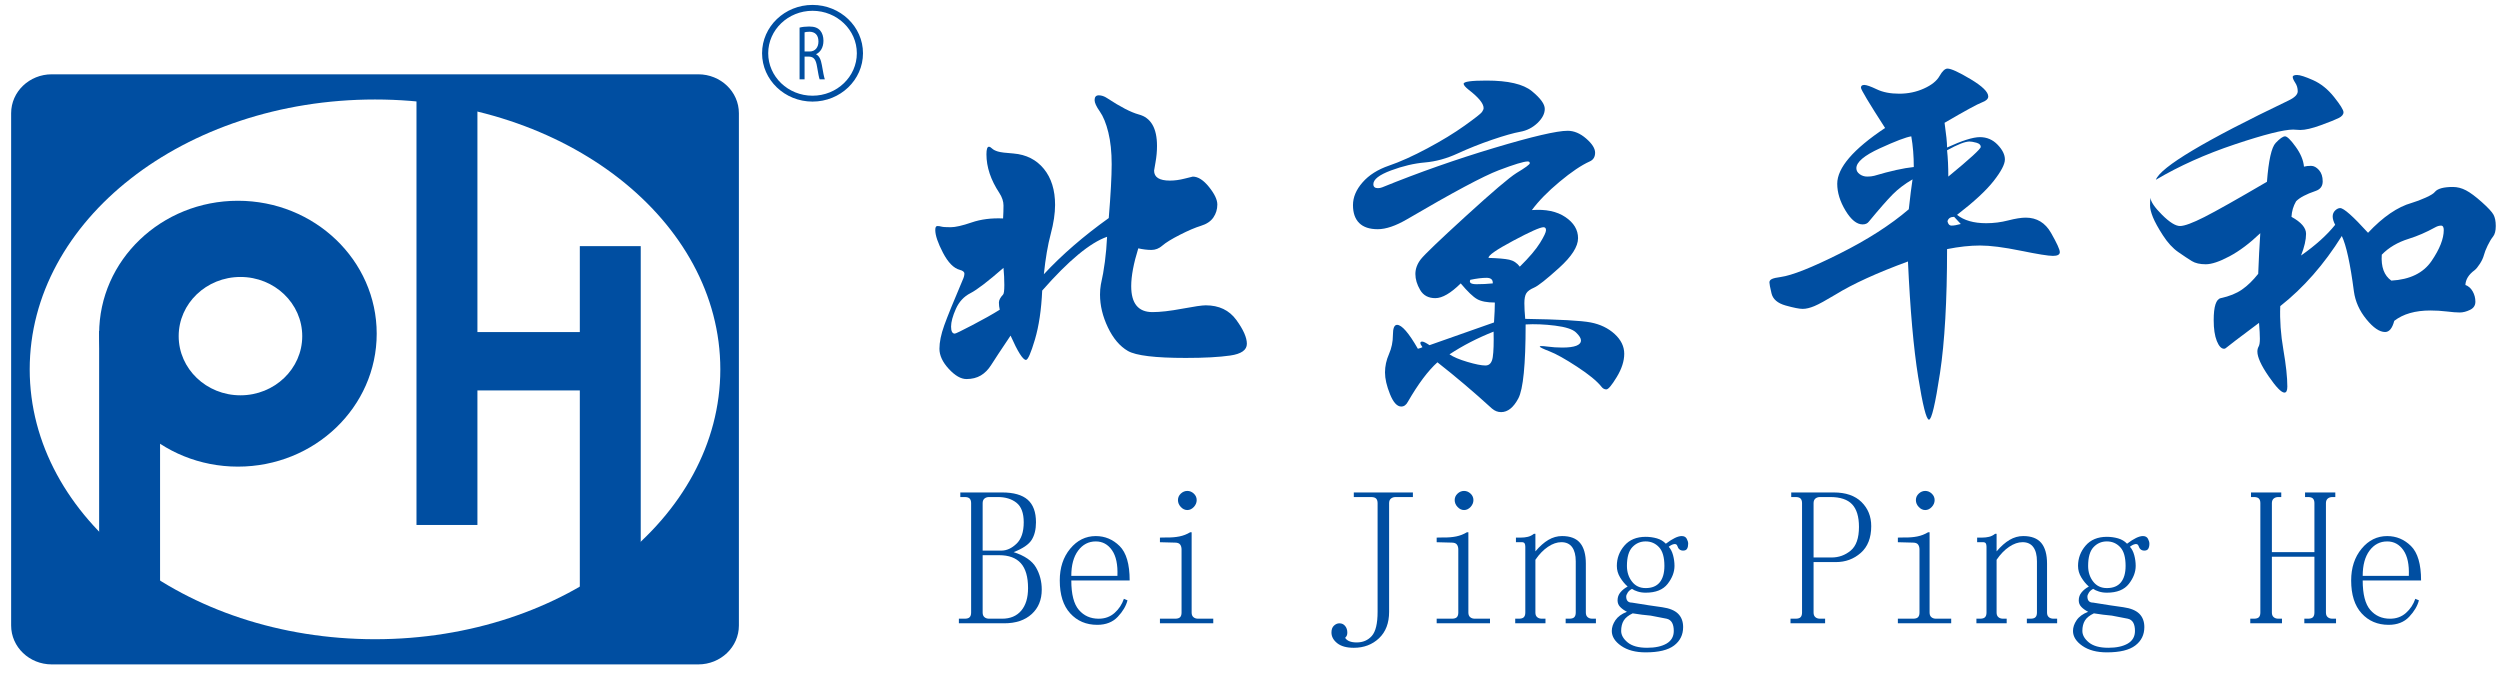 <?xml version="1.0" encoding="UTF-8"?> <svg xmlns="http://www.w3.org/2000/svg" width="163" height="44" viewBox="0 0 163 44" fill="none"> <path d="M24.451 41.677C12.017 41.677 1.937 33.799 1.937 24.082C1.937 14.365 12.017 6.487 24.451 6.487C36.885 6.487 46.965 14.365 46.965 24.082C46.965 33.799 36.885 41.677 24.451 41.677ZM45.528 4.845H3.374C1.911 4.845 0.726 5.981 0.726 7.382V40.782C0.726 42.184 1.911 43.319 3.374 43.319H45.528C46.99 43.319 48.176 42.184 48.176 40.782V7.382C48.176 5.981 46.99 4.845 45.528 4.845Z" fill="#004EA1"></path> <path d="M31.128 34.228H27.155V6.007H31.128V34.228Z" fill="#004EA1"></path> <path d="M38.466 25.456H30.3V21.651H38.466V25.456Z" fill="#004EA1"></path> <path d="M41.776 42.473H37.804V16.048H41.776V42.473Z" fill="#004EA1"></path> <path d="M15.678 25.774C13.454 25.774 11.65 24.047 11.65 21.916C11.65 19.785 13.454 18.058 15.678 18.058C17.902 18.058 19.706 19.785 19.706 21.916C19.706 24.047 17.902 25.774 15.678 25.774ZM15.512 13.09C10.515 13.09 6.464 16.971 6.464 21.757C6.464 26.544 10.515 30.424 15.512 30.424C20.51 30.424 24.561 26.544 24.561 21.757C24.561 16.971 20.51 13.09 15.512 13.09Z" fill="#004EA1"></path> <path d="M10.436 42.898H6.464V21.573H10.436V42.898Z" fill="#004EA1"></path> <path d="M52.976 0.704C51.383 0.704 50.087 1.946 50.087 3.472C50.087 4.998 51.383 6.24 52.976 6.24C54.57 6.24 55.866 4.998 55.866 3.472C55.866 1.946 54.57 0.704 52.976 0.704ZM52.976 6.624C51.162 6.624 49.687 5.21 49.687 3.472C49.687 1.735 51.162 0.321 52.976 0.321C54.791 0.321 56.267 1.735 56.267 3.472C56.267 5.21 54.791 6.624 52.976 6.624Z" fill="#004EA1"></path> <path d="M52.458 3.357H52.792C53.141 3.357 53.363 3.099 53.363 2.708C53.363 2.267 53.126 2.074 52.781 2.069C52.623 2.069 52.511 2.089 52.458 2.109V3.357ZM52.132 1.8C52.297 1.754 52.533 1.729 52.758 1.729C53.107 1.729 53.333 1.815 53.49 2.008C53.618 2.16 53.689 2.394 53.689 2.657C53.689 3.109 53.479 3.408 53.213 3.53V3.545C53.408 3.636 53.524 3.88 53.584 4.235C53.667 4.712 53.727 5.041 53.779 5.173H53.441C53.4 5.077 53.344 4.783 53.273 4.357C53.198 3.885 53.062 3.707 52.766 3.692H52.458V5.173H52.132V1.8Z" fill="#004EA1"></path> <path d="M65.428 17.465C64.415 18.348 63.696 18.898 63.272 19.115C62.846 19.332 62.53 19.674 62.322 20.141C62.114 20.609 62.01 20.994 62.01 21.297C62.01 21.601 62.092 21.752 62.254 21.752C62.309 21.752 62.693 21.566 63.407 21.193C64.121 20.821 64.713 20.488 65.184 20.193C65.147 20.037 65.129 19.881 65.129 19.726C65.129 19.569 65.22 19.397 65.401 19.206C65.455 19.154 65.482 18.946 65.482 18.582C65.482 18.218 65.464 17.846 65.428 17.465ZM74.216 16.192C73.909 17.179 73.755 18.002 73.755 18.66C73.755 19.786 74.216 20.349 75.139 20.349C75.645 20.349 76.292 20.276 77.078 20.128C77.865 19.981 78.376 19.907 78.611 19.907C79.479 19.907 80.144 20.224 80.605 20.856C81.066 21.488 81.296 22.008 81.296 22.415C81.296 22.822 80.934 23.077 80.211 23.181C79.488 23.285 78.52 23.337 77.309 23.337C75.319 23.337 74.063 23.185 73.538 22.882C73.014 22.579 72.58 22.068 72.236 21.349C71.893 20.631 71.721 19.916 71.721 19.206C71.721 18.981 71.739 18.764 71.775 18.556C71.992 17.604 72.128 16.565 72.182 15.438C71.079 15.82 69.668 16.989 67.951 18.946C67.896 20.193 67.738 21.258 67.476 22.142C67.213 23.025 67.019 23.467 66.893 23.467C66.694 23.467 66.359 22.939 65.889 21.882C65.238 22.852 64.818 23.488 64.628 23.791C64.438 24.095 64.212 24.324 63.95 24.48C63.687 24.636 63.375 24.714 63.014 24.714C62.652 24.714 62.268 24.493 61.861 24.052C61.454 23.61 61.251 23.172 61.251 22.739C61.251 22.307 61.355 21.8 61.563 21.219C61.77 20.639 62.173 19.648 62.77 18.244C62.842 18.089 62.878 17.955 62.878 17.842C62.878 17.729 62.779 17.647 62.58 17.595C62.182 17.491 61.816 17.119 61.481 16.478C61.147 15.837 60.98 15.343 60.98 14.997C60.98 14.824 61.024 14.737 61.115 14.737C61.205 14.737 61.296 14.75 61.386 14.776C61.477 14.802 61.675 14.815 61.983 14.815C62.29 14.815 62.747 14.711 63.353 14.503C63.959 14.295 64.641 14.209 65.401 14.243C65.419 13.949 65.428 13.668 65.428 13.399C65.428 13.13 65.337 12.858 65.157 12.58C64.596 11.732 64.316 10.892 64.316 10.06C64.316 9.731 64.37 9.567 64.478 9.567C64.533 9.567 64.601 9.605 64.682 9.683C64.763 9.761 64.89 9.826 65.062 9.878C65.233 9.93 65.573 9.974 66.079 10.008C66.911 10.078 67.571 10.411 68.059 11.008C68.547 11.606 68.791 12.39 68.791 13.36C68.791 13.914 68.697 14.546 68.507 15.257C68.317 15.967 68.168 16.841 68.059 17.881C69.234 16.616 70.645 15.395 72.291 14.217C72.417 12.676 72.481 11.507 72.481 10.71C72.481 9.913 72.408 9.22 72.263 8.631C72.119 8.042 71.933 7.588 71.707 7.267C71.481 6.947 71.368 6.7 71.368 6.527C71.368 6.319 71.459 6.215 71.64 6.215C71.82 6.215 72.001 6.276 72.182 6.397C73.05 6.968 73.737 7.324 74.244 7.462C75.039 7.67 75.437 8.354 75.437 9.515C75.437 9.861 75.405 10.212 75.342 10.567C75.279 10.922 75.247 11.108 75.247 11.125C75.247 11.559 75.591 11.775 76.278 11.775C76.585 11.775 76.906 11.732 77.241 11.645C77.575 11.559 77.752 11.515 77.77 11.515C78.113 11.515 78.466 11.741 78.828 12.191C79.189 12.641 79.37 13.022 79.37 13.334C79.37 13.646 79.284 13.927 79.113 14.178C78.941 14.43 78.669 14.611 78.299 14.724C77.928 14.837 77.472 15.032 76.929 15.309C76.387 15.586 76.007 15.82 75.79 16.01C75.573 16.201 75.333 16.296 75.071 16.296C74.809 16.296 74.524 16.261 74.216 16.192Z" fill="#004EA1"></path> <path d="M99.091 17.387C99.706 16.781 100.144 16.265 100.407 15.841C100.669 15.416 100.8 15.139 100.8 15.009C100.8 14.88 100.746 14.815 100.637 14.815C100.42 14.815 99.76 15.109 98.657 15.698C97.554 16.287 97.02 16.659 97.057 16.815C97.671 16.833 98.119 16.872 98.4 16.932C98.68 16.993 98.91 17.144 99.091 17.387ZM97.328 18.478C97.346 18.236 97.21 18.114 96.921 18.114C96.632 18.114 96.279 18.158 95.863 18.244C95.772 18.435 95.908 18.53 96.27 18.53C96.632 18.53 96.984 18.513 97.328 18.478ZM97.382 21.622C96.333 22.038 95.375 22.531 94.507 23.103C94.76 23.276 95.149 23.441 95.673 23.596C96.198 23.752 96.591 23.83 96.853 23.83C97.115 23.83 97.274 23.648 97.328 23.285C97.382 22.921 97.4 22.367 97.382 21.622ZM99.444 20.79C101.668 20.825 103.092 20.903 103.716 21.024C104.34 21.146 104.86 21.397 105.276 21.778C105.691 22.159 105.9 22.588 105.9 23.064C105.9 23.54 105.737 24.047 105.411 24.584C105.086 25.12 104.86 25.389 104.733 25.389C104.606 25.389 104.498 25.328 104.408 25.207C104.118 24.843 103.589 24.41 102.821 23.908C102.052 23.405 101.455 23.072 101.031 22.908C100.605 22.743 100.393 22.64 100.393 22.596C100.393 22.553 100.556 22.553 100.881 22.596C101.207 22.64 101.532 22.661 101.858 22.661C102.672 22.661 103.079 22.505 103.079 22.193C103.079 22.055 102.97 21.882 102.753 21.674C102.536 21.466 102.084 21.319 101.397 21.232C100.709 21.146 100.068 21.119 99.471 21.154C99.471 23.769 99.312 25.376 98.996 25.974C98.68 26.571 98.305 26.87 97.871 26.87C97.653 26.87 97.454 26.792 97.274 26.636C96.098 25.562 94.914 24.558 93.72 23.622C93.105 24.177 92.463 25.034 91.794 26.195C91.686 26.402 91.541 26.506 91.36 26.506C91.089 26.506 90.845 26.238 90.628 25.701C90.411 25.164 90.302 24.692 90.302 24.285C90.302 23.878 90.388 23.48 90.56 23.09C90.732 22.7 90.818 22.284 90.818 21.843C90.818 21.401 90.908 21.18 91.089 21.18C91.396 21.18 91.849 21.7 92.445 22.739C92.59 22.704 92.689 22.67 92.744 22.635C92.653 22.514 92.608 22.423 92.608 22.362C92.608 22.302 92.649 22.271 92.73 22.271C92.812 22.271 92.97 22.349 93.205 22.505L97.409 21.024C97.445 20.488 97.464 20.054 97.464 19.725C96.957 19.725 96.573 19.652 96.311 19.504C96.048 19.357 95.691 19.015 95.239 18.478C94.588 19.119 94.037 19.439 93.585 19.439C93.132 19.439 92.802 19.262 92.595 18.907C92.386 18.552 92.283 18.205 92.283 17.867C92.283 17.53 92.4 17.209 92.635 16.906C92.87 16.603 93.851 15.663 95.578 14.087C97.305 12.511 98.404 11.576 98.874 11.281C99.453 10.935 99.742 10.722 99.742 10.644C99.742 10.566 99.697 10.527 99.606 10.527C99.353 10.527 98.725 10.718 97.721 11.099C96.718 11.48 94.724 12.546 91.74 14.295C90.999 14.728 90.361 14.944 89.828 14.944C89.294 14.944 88.892 14.81 88.621 14.542C88.35 14.273 88.214 13.884 88.214 13.373C88.214 12.862 88.421 12.368 88.838 11.892C89.254 11.415 89.828 11.052 90.56 10.8C91.293 10.549 92.129 10.173 93.069 9.67C94.009 9.168 94.819 8.674 95.497 8.189C96.175 7.704 96.55 7.41 96.623 7.306C96.695 7.202 96.731 7.115 96.731 7.046C96.731 6.752 96.406 6.353 95.755 5.851C95.538 5.678 95.429 5.548 95.429 5.461C95.429 5.323 95.926 5.253 96.921 5.253C98.332 5.253 99.317 5.483 99.878 5.942C100.438 6.401 100.719 6.786 100.719 7.098C100.719 7.41 100.56 7.717 100.244 8.02C99.927 8.323 99.552 8.514 99.118 8.592C98.684 8.67 98.074 8.843 97.287 9.111C96.501 9.38 95.75 9.679 95.036 10.008C94.321 10.337 93.612 10.532 92.907 10.592C92.201 10.653 91.464 10.826 90.696 11.112C89.927 11.398 89.543 11.697 89.543 12.008C89.543 12.182 89.642 12.268 89.841 12.268C89.932 12.268 90.022 12.251 90.113 12.216C92.5 11.246 94.936 10.389 97.423 9.644C99.909 8.9 101.505 8.527 102.211 8.527C102.626 8.527 103.028 8.696 103.418 9.034C103.806 9.371 104.001 9.679 104.001 9.956C104.001 10.233 103.883 10.424 103.648 10.527C103.106 10.77 102.45 11.212 101.682 11.853C100.913 12.494 100.312 13.109 99.878 13.697C100.782 13.628 101.51 13.78 102.061 14.152C102.613 14.525 102.889 14.983 102.889 15.529C102.889 16.075 102.477 16.72 101.654 17.465C100.831 18.21 100.289 18.638 100.027 18.751C99.765 18.864 99.593 18.989 99.512 19.128C99.43 19.266 99.389 19.478 99.389 19.764C99.389 20.05 99.407 20.392 99.444 20.79Z" fill="#004EA1"></path> <path d="M127.844 14.605L127.41 14.138C127.175 14.138 127.03 14.233 126.976 14.423C127.012 14.614 127.102 14.709 127.247 14.709C127.392 14.709 127.59 14.675 127.844 14.605ZM127.03 11.513C128.441 10.353 129.146 9.708 129.146 9.578C129.146 9.448 129.051 9.357 128.861 9.305C128.671 9.253 128.522 9.227 128.413 9.227C128.124 9.227 127.636 9.418 126.949 9.799C127.003 10.301 127.03 10.873 127.03 11.513ZM124.779 10.89C124.779 10.18 124.725 9.513 124.616 8.889C124.272 8.941 123.589 9.201 122.568 9.669C121.546 10.136 121.035 10.57 121.035 10.968C121.035 11.124 121.108 11.254 121.253 11.358C121.397 11.461 121.56 11.513 121.741 11.513C121.921 11.513 122.075 11.496 122.202 11.461C123.25 11.15 124.109 10.959 124.779 10.89ZM127.6 14.008C128.052 14.371 128.685 14.553 129.499 14.553C129.987 14.553 130.466 14.493 130.936 14.371C131.406 14.251 131.786 14.19 132.076 14.19C132.799 14.19 133.35 14.523 133.73 15.19C134.11 15.857 134.3 16.273 134.3 16.437C134.3 16.602 134.151 16.684 133.852 16.684C133.554 16.684 132.853 16.571 131.75 16.346C130.647 16.121 129.765 16.008 129.105 16.008C128.445 16.008 127.726 16.086 126.949 16.242C126.949 19.603 126.795 22.296 126.488 24.323C126.18 26.349 125.941 27.362 125.769 27.362C125.597 27.362 125.362 26.431 125.064 24.569C124.765 22.708 124.543 20.2 124.399 17.048C122.373 17.793 120.8 18.512 119.679 19.204C119.046 19.585 118.585 19.837 118.296 19.958C118.006 20.079 117.753 20.139 117.536 20.139C117.319 20.139 116.948 20.066 116.424 19.919C115.899 19.772 115.592 19.507 115.502 19.126C115.411 18.745 115.366 18.507 115.366 18.412C115.366 18.317 115.42 18.243 115.529 18.191C115.637 18.139 115.827 18.096 116.099 18.061C116.84 17.957 118.12 17.45 119.937 16.541C121.754 15.632 123.26 14.666 124.453 13.644C124.543 12.812 124.625 12.163 124.697 11.695C124.191 11.99 123.762 12.315 123.409 12.67C123.056 13.025 122.536 13.618 121.849 14.449C121.759 14.571 121.623 14.631 121.442 14.631C121.063 14.631 120.692 14.332 120.33 13.735C119.968 13.137 119.788 12.553 119.788 11.981C119.788 10.942 120.827 9.73 122.907 8.344C121.858 6.716 121.334 5.841 121.334 5.719C121.334 5.598 121.406 5.538 121.551 5.538C121.695 5.538 121.967 5.633 122.365 5.823C122.762 6.014 123.25 6.109 123.829 6.109C124.408 6.109 124.946 5.997 125.443 5.771C125.941 5.547 126.28 5.274 126.46 4.953C126.641 4.633 126.813 4.472 126.976 4.472C127.211 4.472 127.713 4.702 128.481 5.161C129.25 5.62 129.634 5.997 129.634 6.291C129.634 6.447 129.494 6.577 129.214 6.681C128.933 6.785 128.124 7.226 126.786 8.006C126.894 8.768 126.949 9.305 126.949 9.617C127.925 9.167 128.639 8.941 129.092 8.941C129.543 8.941 129.928 9.106 130.244 9.435C130.561 9.764 130.719 10.084 130.719 10.396C130.719 10.708 130.475 11.176 129.987 11.799C129.499 12.423 128.703 13.159 127.6 14.008Z" fill="#004EA1"></path> <path d="M155.915 18.296C157.127 18.227 157.999 17.802 158.533 17.023C159.066 16.243 159.333 15.568 159.333 14.996C159.333 14.806 159.274 14.71 159.157 14.71C159.039 14.71 158.917 14.745 158.791 14.814C158.194 15.143 157.615 15.395 157.055 15.568C156.331 15.793 155.743 16.139 155.291 16.607C155.237 17.404 155.445 17.967 155.915 18.296ZM140.562 11.722C140.87 10.891 143.754 9.168 149.215 6.552C149.613 6.362 149.812 6.162 149.812 5.954C149.812 5.746 149.758 5.561 149.649 5.396C149.541 5.231 149.486 5.106 149.486 5.019C149.486 4.933 149.582 4.889 149.771 4.889C149.961 4.889 150.309 5.002 150.816 5.227C151.322 5.452 151.779 5.82 152.186 6.331C152.592 6.842 152.796 7.171 152.796 7.318C152.796 7.466 152.692 7.591 152.484 7.695C152.276 7.799 151.887 7.955 151.318 8.163C150.748 8.371 150.3 8.475 149.975 8.475L149.514 8.449C148.899 8.449 147.633 8.769 145.716 9.41C143.799 10.051 142.081 10.822 140.562 11.722ZM154.396 15.178C155.373 14.139 156.322 13.489 157.244 13.229C157.533 13.143 157.841 13.026 158.167 12.879C158.492 12.732 158.691 12.606 158.763 12.502C158.944 12.294 159.333 12.19 159.93 12.19C160.219 12.19 160.504 12.264 160.784 12.411C161.064 12.558 161.408 12.814 161.815 13.177C162.222 13.541 162.475 13.814 162.575 13.996C162.674 14.178 162.724 14.424 162.724 14.736C162.724 15.048 162.665 15.278 162.547 15.425C162.43 15.572 162.312 15.767 162.195 16.009C162.077 16.252 161.996 16.46 161.951 16.633C161.905 16.806 161.819 16.993 161.693 17.192C161.566 17.391 161.449 17.534 161.34 17.62C160.961 17.898 160.761 18.218 160.744 18.582C160.942 18.651 161.101 18.789 161.218 18.997C161.336 19.205 161.395 19.43 161.395 19.673C161.395 19.916 161.277 20.093 161.042 20.205C160.807 20.318 160.585 20.374 160.377 20.374C160.169 20.374 159.889 20.353 159.537 20.309C159.184 20.266 158.827 20.244 158.465 20.244C157.47 20.244 156.684 20.47 156.105 20.92C155.978 21.405 155.78 21.647 155.508 21.647C155.147 21.647 154.739 21.37 154.288 20.816C153.835 20.262 153.564 19.656 153.474 18.997C153.239 17.196 152.976 15.992 152.687 15.386C151.53 17.239 150.192 18.763 148.673 19.959C148.636 20.859 148.704 21.808 148.876 22.804C149.048 23.799 149.134 24.6 149.134 25.207C149.134 25.467 149.07 25.597 148.944 25.597C148.745 25.597 148.402 25.241 147.913 24.531C147.425 23.821 147.181 23.284 147.181 22.921C147.181 22.799 147.208 22.691 147.262 22.596C147.317 22.501 147.344 22.332 147.344 22.089C147.344 21.847 147.325 21.5 147.289 21.05C145.969 22.037 145.273 22.566 145.201 22.635C145.128 22.704 145.065 22.739 145.011 22.739C144.83 22.739 144.672 22.57 144.536 22.232C144.4 21.894 144.333 21.44 144.333 20.868C144.333 19.985 144.486 19.508 144.794 19.439C145.354 19.318 145.815 19.132 146.177 18.88C146.539 18.629 146.891 18.287 147.235 17.854C147.271 16.902 147.317 16.018 147.371 15.204C146.683 15.862 146.015 16.365 145.364 16.711C144.713 17.058 144.197 17.23 143.817 17.23C143.438 17.23 143.135 17.162 142.909 17.023C142.682 16.884 142.389 16.689 142.027 16.438C141.665 16.187 141.331 15.823 141.024 15.347C140.716 14.871 140.499 14.476 140.372 14.165C140.246 13.853 140.183 13.598 140.183 13.398C140.183 13.199 140.192 13.03 140.21 12.892C140.228 13.151 140.481 13.524 140.969 14.009C141.458 14.494 141.846 14.736 142.136 14.736C142.425 14.736 142.954 14.541 143.722 14.152C144.491 13.762 145.852 12.995 147.805 11.852C147.913 10.449 148.103 9.605 148.374 9.319C148.646 9.033 148.849 8.89 148.985 8.89C149.12 8.89 149.351 9.116 149.676 9.566C150.002 10.016 150.182 10.449 150.219 10.865C150.345 10.83 150.499 10.813 150.68 10.813C150.861 10.813 151.033 10.904 151.196 11.086C151.358 11.268 151.44 11.514 151.44 11.826C151.44 12.138 151.286 12.346 150.979 12.45C150.364 12.658 149.938 12.883 149.704 13.125C149.523 13.437 149.423 13.775 149.405 14.139C150.038 14.485 150.355 14.853 150.355 15.243C150.355 15.633 150.246 16.105 150.029 16.659C150.969 16.001 151.711 15.334 152.253 14.658C152.145 14.45 152.091 14.269 152.091 14.113C152.091 13.957 152.145 13.827 152.253 13.723C152.362 13.619 152.47 13.567 152.579 13.567C152.814 13.567 153.42 14.104 154.396 15.178Z" fill="#004EA1"></path> <path d="M65.338 40.339C65.87 40.339 66.285 40.165 66.583 39.816C66.88 39.466 67.029 38.976 67.029 38.344C67.029 37.613 66.872 37.072 66.559 36.722C66.246 36.373 65.776 36.199 65.15 36.199H64.069V39.94C64.069 40.074 64.108 40.173 64.186 40.239C64.264 40.307 64.366 40.339 64.492 40.339H65.338ZM66.747 34.053C66.747 33.455 66.59 33.031 66.277 32.781C65.964 32.532 65.556 32.407 65.056 32.407H64.492C64.366 32.407 64.264 32.441 64.186 32.507C64.108 32.574 64.069 32.674 64.069 32.806V35.899H65.291C65.635 35.899 65.964 35.75 66.277 35.45C66.59 35.151 66.747 34.686 66.747 34.053ZM62.519 40.639V40.339H62.894C63.051 40.339 63.16 40.307 63.223 40.239C63.286 40.173 63.317 40.074 63.317 39.94V32.806C63.317 32.674 63.286 32.574 63.223 32.507C63.16 32.441 63.051 32.407 62.894 32.407H62.612V32.108H65.338C66.089 32.108 66.645 32.266 67.006 32.582C67.365 32.898 67.546 33.388 67.546 34.053C67.546 34.52 67.452 34.901 67.264 35.201C67.076 35.5 66.684 35.767 66.089 35.999C66.81 36.232 67.295 36.565 67.546 36.997C67.796 37.429 67.922 37.912 67.922 38.444C67.922 39.109 67.703 39.641 67.264 40.04C66.825 40.439 66.231 40.639 65.479 40.639H62.519Z" fill="#004EA1"></path> <path d="M72.856 37.546C72.886 36.815 72.769 36.257 72.503 35.875C72.237 35.493 71.884 35.301 71.446 35.301C70.976 35.301 70.592 35.5 70.295 35.899C69.997 36.299 69.849 36.847 69.849 37.546H72.856ZM69.849 37.845C69.849 38.743 70.013 39.384 70.342 39.766C70.671 40.149 71.101 40.34 71.634 40.34C72.041 40.34 72.386 40.215 72.668 39.965C72.95 39.716 73.153 39.409 73.278 39.042L73.513 39.142C73.419 39.509 73.208 39.866 72.879 40.215C72.55 40.564 72.104 40.739 71.54 40.739C70.819 40.739 70.232 40.489 69.778 39.99C69.323 39.492 69.097 38.777 69.097 37.845C69.097 37.014 69.323 36.324 69.778 35.775C70.232 35.226 70.788 34.952 71.446 34.952C72.041 34.952 72.558 35.168 72.997 35.6C73.435 36.033 73.654 36.781 73.654 37.845H69.849Z" fill="#004EA1"></path> <path d="M77.413 32.008C77.57 32.008 77.711 32.066 77.836 32.182C77.961 32.3 78.024 32.441 78.024 32.606C78.024 32.773 77.961 32.923 77.836 33.056C77.711 33.189 77.57 33.255 77.413 33.255C77.256 33.255 77.115 33.189 76.99 33.056C76.865 32.923 76.803 32.773 76.803 32.606C76.803 32.441 76.865 32.3 76.99 32.182C77.115 32.066 77.256 32.008 77.413 32.008ZM77.037 35.825C77.037 35.693 77.006 35.585 76.944 35.502C76.88 35.42 76.771 35.379 76.615 35.379L75.628 35.353V35.051L76.098 35.042C76.38 35.048 76.645 35.026 76.897 34.976C77.147 34.926 77.382 34.835 77.601 34.702H77.695V39.94C77.695 40.074 77.734 40.173 77.813 40.239C77.891 40.307 77.993 40.339 78.118 40.339H79.105V40.639H75.628V40.339H76.615C76.771 40.339 76.88 40.307 76.944 40.24C77.006 40.174 77.037 40.075 77.037 39.943V35.825Z" fill="#004EA1"></path> <path d="M89.819 32.807C89.819 32.675 89.787 32.575 89.725 32.508C89.662 32.442 89.552 32.408 89.396 32.408H88.268V32.109H92.121V32.408H90.993C90.868 32.408 90.766 32.442 90.688 32.508C90.609 32.575 90.57 32.675 90.57 32.807V39.892C90.57 40.624 90.351 41.197 89.913 41.613C89.474 42.028 88.926 42.236 88.268 42.236C87.798 42.236 87.438 42.137 87.187 41.937C86.936 41.737 86.811 41.504 86.811 41.239C86.811 41.039 86.866 40.889 86.976 40.79C87.085 40.69 87.203 40.64 87.329 40.64C87.485 40.64 87.61 40.698 87.704 40.815C87.798 40.931 87.845 41.072 87.845 41.239C87.845 41.305 87.837 41.363 87.822 41.413C87.806 41.463 87.767 41.521 87.704 41.588C87.767 41.688 87.861 41.763 87.986 41.812C88.111 41.862 88.268 41.887 88.456 41.887C88.863 41.887 89.192 41.745 89.443 41.463C89.693 41.18 89.819 40.657 89.819 39.892V32.807Z" fill="#004EA1"></path> <path d="M95.456 32.008C95.613 32.008 95.754 32.066 95.879 32.182C96.004 32.3 96.067 32.441 96.067 32.606C96.067 32.773 96.004 32.923 95.879 33.056C95.754 33.189 95.613 33.255 95.456 33.255C95.299 33.255 95.158 33.189 95.034 33.056C94.908 32.923 94.846 32.773 94.846 32.606C94.846 32.441 94.908 32.3 95.034 32.182C95.158 32.066 95.299 32.008 95.456 32.008ZM95.081 35.825C95.081 35.693 95.049 35.585 94.987 35.502C94.923 35.42 94.814 35.379 94.658 35.379L93.671 35.353V35.051L94.141 35.042C94.423 35.048 94.689 35.026 94.94 34.976C95.19 34.926 95.425 34.835 95.644 34.702H95.738V39.94C95.738 40.074 95.777 40.173 95.856 40.239C95.933 40.307 96.036 40.339 96.161 40.339H97.148V40.639H93.671V40.339H94.658C94.814 40.339 94.923 40.307 94.987 40.24C95.049 40.174 95.081 40.075 95.081 39.943V35.825Z" fill="#004EA1"></path> <path d="M98.792 40.639V40.339H99.027C99.183 40.339 99.293 40.307 99.356 40.239C99.418 40.173 99.45 40.074 99.45 39.94V35.65C99.45 35.55 99.434 35.475 99.403 35.425C99.371 35.376 99.309 35.35 99.215 35.35H98.839V35.051H99.168C99.324 35.051 99.473 35.035 99.614 35.001C99.755 34.968 99.888 34.901 100.014 34.802H100.108V35.949C100.39 35.617 100.672 35.368 100.953 35.201C101.235 35.035 101.533 34.951 101.846 34.951C102.378 34.951 102.77 35.101 103.021 35.4C103.271 35.7 103.397 36.149 103.397 36.747V39.94C103.397 40.074 103.436 40.173 103.514 40.239C103.592 40.307 103.694 40.339 103.819 40.339H104.054V40.639H102.081V40.339H102.316C102.472 40.339 102.582 40.307 102.645 40.239C102.707 40.173 102.739 40.074 102.739 39.94V36.598C102.739 36.199 102.66 35.892 102.504 35.675C102.347 35.459 102.112 35.35 101.799 35.35C101.517 35.35 101.227 35.45 100.93 35.65C100.632 35.849 100.358 36.132 100.108 36.498V39.94C100.108 40.074 100.146 40.173 100.225 40.239C100.303 40.307 100.405 40.339 100.53 40.339H100.765V40.639H98.792Z" fill="#004EA1"></path> <path d="M106.076 36.897C106.076 37.296 106.185 37.637 106.405 37.919C106.623 38.203 106.921 38.343 107.297 38.343C107.704 38.343 108.009 38.219 108.214 37.969C108.417 37.72 108.519 37.363 108.519 36.897C108.519 36.332 108.401 35.924 108.166 35.675C107.932 35.425 107.642 35.3 107.297 35.3C106.952 35.3 106.663 35.425 106.428 35.675C106.193 35.924 106.076 36.332 106.076 36.897ZM106.451 39.99C106.17 40.123 105.974 40.281 105.864 40.464C105.754 40.647 105.7 40.871 105.7 41.137C105.7 41.403 105.841 41.653 106.123 41.886C106.405 42.118 106.827 42.235 107.391 42.235C107.924 42.235 108.346 42.143 108.66 41.961C108.973 41.777 109.13 41.503 109.13 41.137C109.13 40.904 109.09 40.722 109.012 40.589C108.934 40.456 108.816 40.373 108.66 40.339C108.346 40.273 108.002 40.207 107.626 40.139C107.25 40.107 106.858 40.057 106.451 39.99ZM108.378 39.591C108.848 39.658 109.192 39.799 109.412 40.015C109.63 40.232 109.74 40.522 109.74 40.888C109.74 41.387 109.544 41.786 109.153 42.085C108.761 42.385 108.143 42.534 107.297 42.534C106.639 42.534 106.106 42.392 105.7 42.11C105.292 41.827 105.089 41.503 105.089 41.137C105.089 40.904 105.167 40.672 105.324 40.439C105.48 40.207 105.731 40.023 106.076 39.89C105.888 39.79 105.739 39.683 105.629 39.566C105.519 39.45 105.465 39.309 105.465 39.142C105.465 38.942 105.527 38.767 105.653 38.618C105.777 38.468 105.935 38.343 106.123 38.244C105.935 38.078 105.77 37.878 105.629 37.645C105.488 37.413 105.418 37.163 105.418 36.897C105.418 36.398 105.582 35.957 105.911 35.575C106.24 35.193 106.702 35.001 107.297 35.001C107.548 35.001 107.791 35.034 108.026 35.101C108.26 35.168 108.456 35.284 108.613 35.45C108.832 35.284 109.028 35.159 109.2 35.076C109.372 34.993 109.521 34.951 109.647 34.951C109.803 34.951 109.912 35.01 109.975 35.126C110.038 35.243 110.069 35.35 110.069 35.45C110.069 35.583 110.046 35.692 109.999 35.774C109.952 35.858 109.865 35.899 109.74 35.899C109.647 35.899 109.568 35.874 109.506 35.824C109.442 35.774 109.395 35.699 109.365 35.6C109.333 35.5 109.263 35.459 109.153 35.475C109.043 35.492 108.926 35.55 108.801 35.65C108.926 35.783 109.02 35.966 109.083 36.198C109.145 36.431 109.177 36.664 109.177 36.897C109.177 37.296 109.028 37.687 108.73 38.069C108.432 38.452 107.955 38.643 107.297 38.643C107.109 38.643 106.937 38.618 106.78 38.568C106.623 38.518 106.498 38.461 106.405 38.394C106.279 38.461 106.185 38.543 106.123 38.643C106.059 38.743 106.029 38.826 106.029 38.892C106.029 39.026 106.059 39.126 106.123 39.192C106.185 39.259 106.279 39.291 106.405 39.291C106.811 39.358 107.18 39.416 107.509 39.466C107.838 39.516 108.127 39.558 108.378 39.591Z" fill="#004EA1"></path> <path d="M119.419 36.348C119.889 36.348 120.304 36.199 120.665 35.899C121.024 35.6 121.205 35.085 121.205 34.353C121.205 33.688 121.056 33.197 120.758 32.881C120.46 32.565 119.983 32.407 119.325 32.407H118.668C118.542 32.407 118.44 32.441 118.362 32.507C118.284 32.574 118.245 32.674 118.245 32.806V36.348H119.419ZM118.245 36.648V39.94C118.245 40.074 118.284 40.173 118.362 40.239C118.44 40.307 118.542 40.339 118.668 40.339H118.997V40.639H116.741V40.339H117.07C117.226 40.339 117.336 40.307 117.399 40.239C117.461 40.173 117.493 40.074 117.493 39.94V32.806C117.493 32.674 117.461 32.574 117.399 32.507C117.336 32.441 117.226 32.407 117.07 32.407H116.788V32.108H119.56C120.343 32.108 120.946 32.316 121.369 32.731C121.792 33.148 122.004 33.671 122.004 34.303C122.004 35.068 121.776 35.65 121.322 36.049C120.868 36.448 120.327 36.648 119.701 36.648H118.245Z" fill="#004EA1"></path> <path d="M125.527 32.008C125.683 32.008 125.824 32.066 125.949 32.182C126.074 32.3 126.138 32.441 126.138 32.606C126.138 32.773 126.074 32.923 125.949 33.056C125.824 33.189 125.683 33.255 125.527 33.255C125.37 33.255 125.229 33.189 125.104 33.056C124.978 32.923 124.916 32.773 124.916 32.606C124.916 32.441 124.978 32.3 125.104 32.182C125.229 32.066 125.37 32.008 125.527 32.008ZM125.151 35.825C125.151 35.693 125.119 35.585 125.057 35.502C124.994 35.42 124.884 35.379 124.728 35.379L123.741 35.353V35.051L124.211 35.042C124.493 35.048 124.759 35.026 125.01 34.976C125.26 34.926 125.495 34.835 125.715 34.702H125.809V39.94C125.809 40.074 125.847 40.173 125.926 40.239C126.004 40.307 126.106 40.339 126.231 40.339H127.218V40.639H123.741V40.339H124.728C124.884 40.339 124.994 40.307 125.057 40.24C125.119 40.174 125.151 40.075 125.151 39.943V35.825Z" fill="#004EA1"></path> <path d="M128.862 40.639V40.339H129.097C129.254 40.339 129.363 40.307 129.426 40.239C129.489 40.173 129.52 40.074 129.52 39.94V35.65C129.52 35.55 129.504 35.475 129.473 35.425C129.441 35.376 129.379 35.35 129.285 35.35H128.909V35.051H129.238C129.395 35.051 129.544 35.035 129.685 35.001C129.826 34.968 129.958 34.901 130.084 34.802H130.178V35.949C130.46 35.617 130.742 35.368 131.024 35.201C131.306 35.035 131.603 34.951 131.916 34.951C132.449 34.951 132.84 35.101 133.091 35.4C133.341 35.7 133.467 36.149 133.467 36.747V39.94C133.467 40.074 133.506 40.173 133.584 40.239C133.662 40.307 133.764 40.339 133.89 40.339H134.125V40.639H132.151V40.339H132.386C132.543 40.339 132.652 40.307 132.715 40.239C132.778 40.173 132.809 40.074 132.809 39.94V36.598C132.809 36.199 132.731 35.892 132.574 35.675C132.417 35.459 132.182 35.35 131.869 35.35C131.587 35.35 131.298 35.45 131 35.65C130.702 35.849 130.428 36.132 130.178 36.498V39.94C130.178 40.074 130.217 40.173 130.295 40.239C130.373 40.307 130.475 40.339 130.601 40.339H130.836V40.639H128.862Z" fill="#004EA1"></path> <path d="M136.146 36.897C136.146 37.296 136.255 37.637 136.475 37.919C136.694 38.203 136.992 38.343 137.368 38.343C137.774 38.343 138.08 38.219 138.284 37.969C138.487 37.72 138.589 37.363 138.589 36.897C138.589 36.332 138.472 35.924 138.237 35.675C138.002 35.425 137.712 35.3 137.368 35.3C137.022 35.3 136.733 35.425 136.498 35.675C136.263 35.924 136.146 36.332 136.146 36.897ZM136.522 39.99C136.24 40.123 136.044 40.281 135.934 40.464C135.824 40.647 135.77 40.871 135.77 41.137C135.77 41.403 135.911 41.653 136.193 41.886C136.475 42.118 136.898 42.235 137.462 42.235C137.994 42.235 138.417 42.143 138.73 41.961C139.043 41.777 139.2 41.503 139.2 41.137C139.2 40.904 139.16 40.722 139.083 40.589C139.004 40.456 138.887 40.373 138.73 40.339C138.417 40.273 138.072 40.207 137.696 40.139C137.321 40.107 136.929 40.057 136.522 39.99ZM138.448 39.591C138.918 39.658 139.262 39.799 139.482 40.015C139.701 40.232 139.811 40.522 139.811 40.888C139.811 41.387 139.615 41.786 139.223 42.085C138.831 42.385 138.213 42.534 137.368 42.534C136.71 42.534 136.177 42.392 135.77 42.11C135.363 41.827 135.159 41.503 135.159 41.137C135.159 40.904 135.237 40.672 135.394 40.439C135.551 40.207 135.801 40.023 136.146 39.89C135.958 39.79 135.809 39.683 135.7 39.566C135.589 39.45 135.535 39.309 135.535 39.142C135.535 38.942 135.598 38.767 135.723 38.618C135.848 38.468 136.005 38.343 136.193 38.244C136.005 38.078 135.841 37.878 135.7 37.645C135.559 37.413 135.488 37.163 135.488 36.897C135.488 36.398 135.653 35.957 135.981 35.575C136.31 35.193 136.772 35.001 137.368 35.001C137.618 35.001 137.861 35.034 138.096 35.101C138.331 35.168 138.526 35.284 138.683 35.45C138.902 35.284 139.098 35.159 139.27 35.076C139.442 34.993 139.591 34.951 139.717 34.951C139.873 34.951 139.983 35.01 140.046 35.126C140.108 35.243 140.14 35.35 140.14 35.45C140.14 35.583 140.116 35.692 140.069 35.774C140.022 35.858 139.936 35.899 139.811 35.899C139.717 35.899 139.638 35.874 139.576 35.824C139.513 35.774 139.466 35.699 139.435 35.6C139.403 35.5 139.333 35.459 139.223 35.475C139.113 35.492 138.996 35.55 138.871 35.65C138.996 35.783 139.09 35.966 139.153 36.198C139.215 36.431 139.247 36.664 139.247 36.897C139.247 37.296 139.098 37.687 138.801 38.069C138.503 38.452 138.025 38.643 137.368 38.643C137.18 38.643 137.007 38.618 136.851 38.568C136.694 38.518 136.569 38.461 136.475 38.394C136.349 38.461 136.255 38.543 136.193 38.643C136.13 38.743 136.099 38.826 136.099 38.892C136.099 39.026 136.13 39.126 136.193 39.192C136.255 39.259 136.349 39.291 136.475 39.291C136.882 39.358 137.25 39.416 137.579 39.466C137.908 39.516 138.197 39.558 138.448 39.591Z" fill="#004EA1"></path> <path d="M151.651 39.94C151.651 40.074 151.69 40.173 151.769 40.239C151.847 40.307 151.949 40.339 152.074 40.339H152.309V40.639H150.242V40.339H150.477C150.633 40.339 150.742 40.307 150.806 40.239C150.868 40.173 150.9 40.074 150.9 39.94V36.298H148.127V39.94C148.127 40.074 148.166 40.173 148.245 40.239C148.323 40.307 148.425 40.339 148.55 40.339H148.785V40.639H146.718V40.339H146.953C147.109 40.339 147.218 40.307 147.282 40.239C147.344 40.173 147.375 40.074 147.375 39.94V32.806C147.375 32.674 147.344 32.574 147.282 32.507C147.218 32.441 147.109 32.407 146.953 32.407H146.765V32.108H148.738V32.407H148.55C148.425 32.407 148.323 32.441 148.245 32.507C148.166 32.574 148.127 32.674 148.127 32.806V35.999H150.9V32.806C150.9 32.674 150.868 32.574 150.806 32.507C150.742 32.441 150.633 32.407 150.477 32.407H150.289V32.108H152.262V32.407H152.074C151.949 32.407 151.847 32.441 151.769 32.507C151.69 32.574 151.651 32.674 151.651 32.806V39.94Z" fill="#004EA1"></path> <path d="M157.055 37.546C157.086 36.815 156.968 36.257 156.702 35.875C156.436 35.493 156.083 35.301 155.645 35.301C155.175 35.301 154.792 35.5 154.494 35.899C154.196 36.299 154.048 36.847 154.048 37.546H157.055ZM154.048 37.845C154.048 38.743 154.212 39.384 154.541 39.766C154.87 40.149 155.3 40.34 155.833 40.34C156.24 40.34 156.585 40.215 156.867 39.965C157.149 39.716 157.352 39.409 157.478 39.042L157.713 39.142C157.619 39.509 157.407 39.866 157.078 40.215C156.749 40.564 156.303 40.739 155.739 40.739C155.018 40.739 154.431 40.489 153.977 39.99C153.523 39.492 153.296 38.777 153.296 37.845C153.296 37.014 153.523 36.324 153.977 35.775C154.431 35.226 154.987 34.952 155.645 34.952C156.24 34.952 156.757 35.168 157.196 35.6C157.634 36.033 157.854 36.781 157.854 37.845H154.048Z" fill="#004EA1"></path> </svg> 